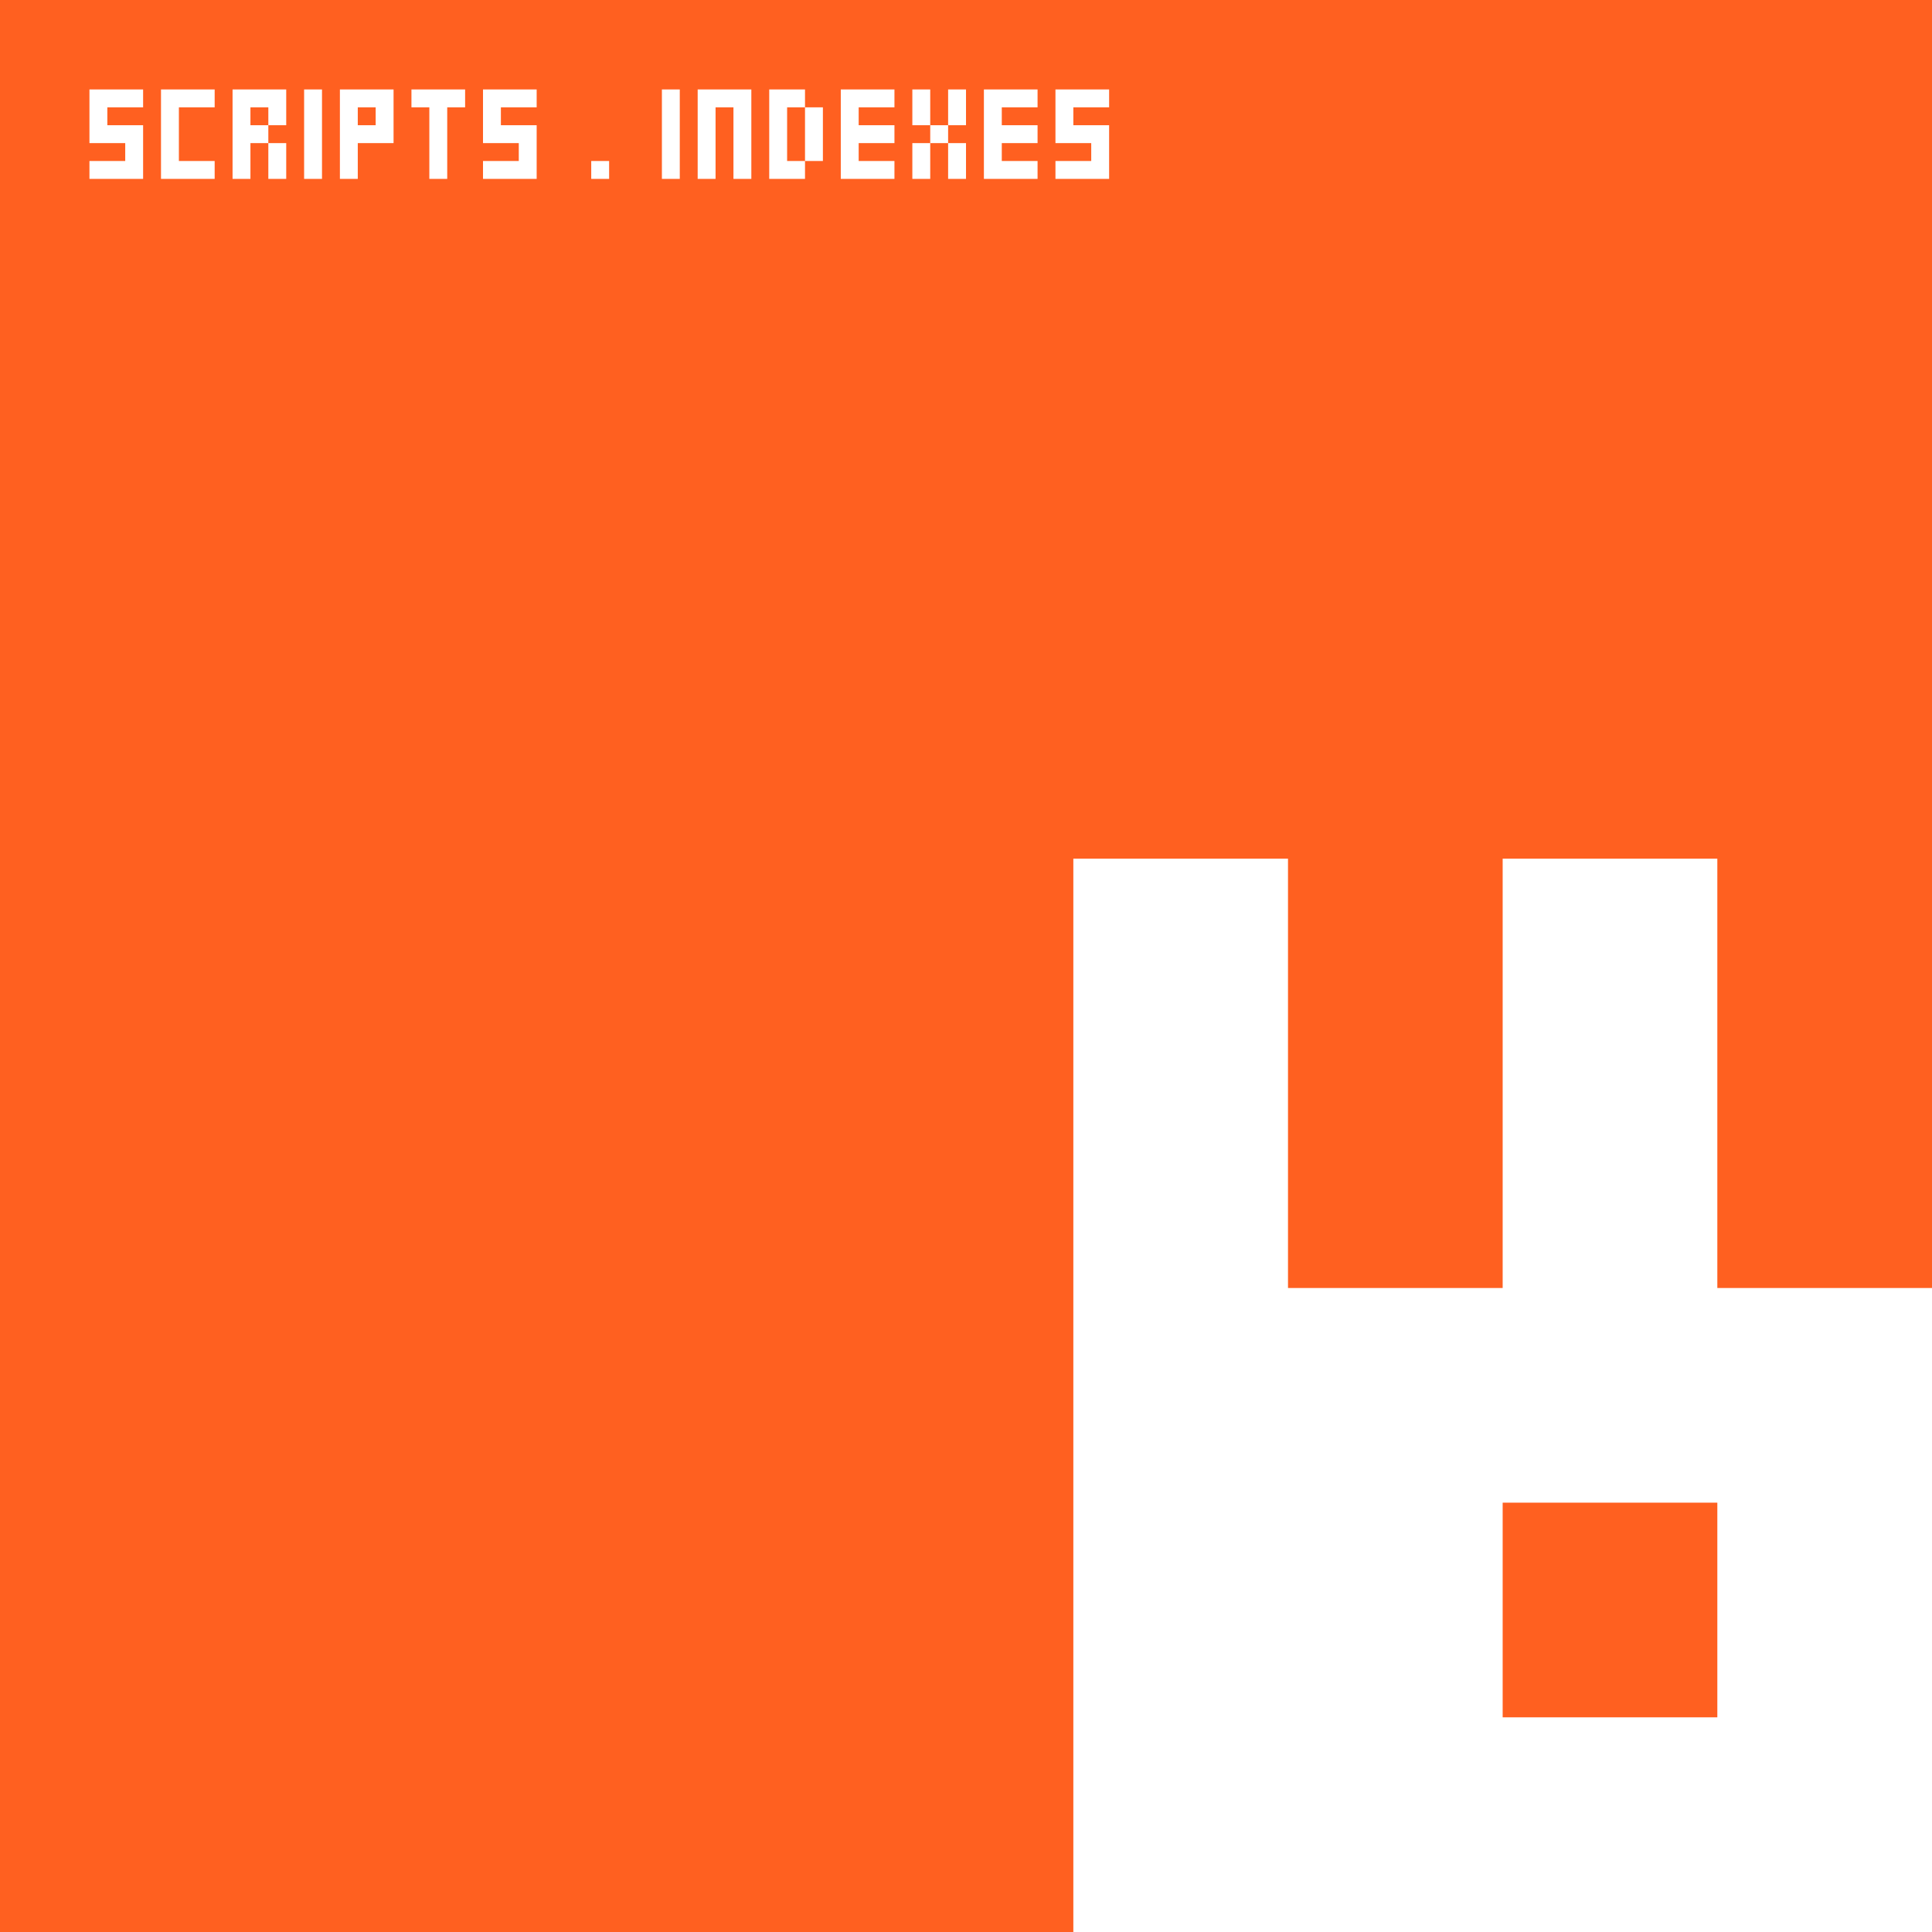 <svg version="1.2" xmlns="http://www.w3.org/2000/svg" viewBox="0 0 216 216">
	<path fill="#ff6020" fill-rule="evenodd" d="m0 0h216v144h-24v-48h-24v48h-24v-48h-24v120h-120zm192 192h-24v-24h24zm-182-174v2h6v-6h-4v-2h4v-2h-6v6h4v2zm14 0h-4v-6h4v-2h-6v10h6zm6-2v-2h2v-4h-6v10h2v-4h2v4h2v-4zm0-4v2h-2v-2zm4-2v10h2v-10zm12 0v2h2v8h2v-8h2v-2zm8 8v2h6v-6h-4v-2h4v-2h-6v6h4v2zm12.1 0v2h2v-2zm-28.1-8v10h2v-4h4v-6zm4 2v2h-2v-2zm32-2v10h2v-10zm8 2v8h2v-10h-6v10h2v-8zm8 0v6h2v-6h-2v-2h-4v10h4v-2h-2v-6zm10 6h-4v-2h4v-2h-4v-2h4v-2h-6v10h6zm4-2h2v-2h-2v-4h-2v4h2zm4 0h-2v4h2zm-6 4h2v-4h-2zm6-6v-4h-2v4zm8 4h-4v-2h4v-2h-4v-2h4v-2h-6v10h6zm2 0v2h6v-6h-4v-2h4v-2h-6v6h4v2z"/>
</svg>